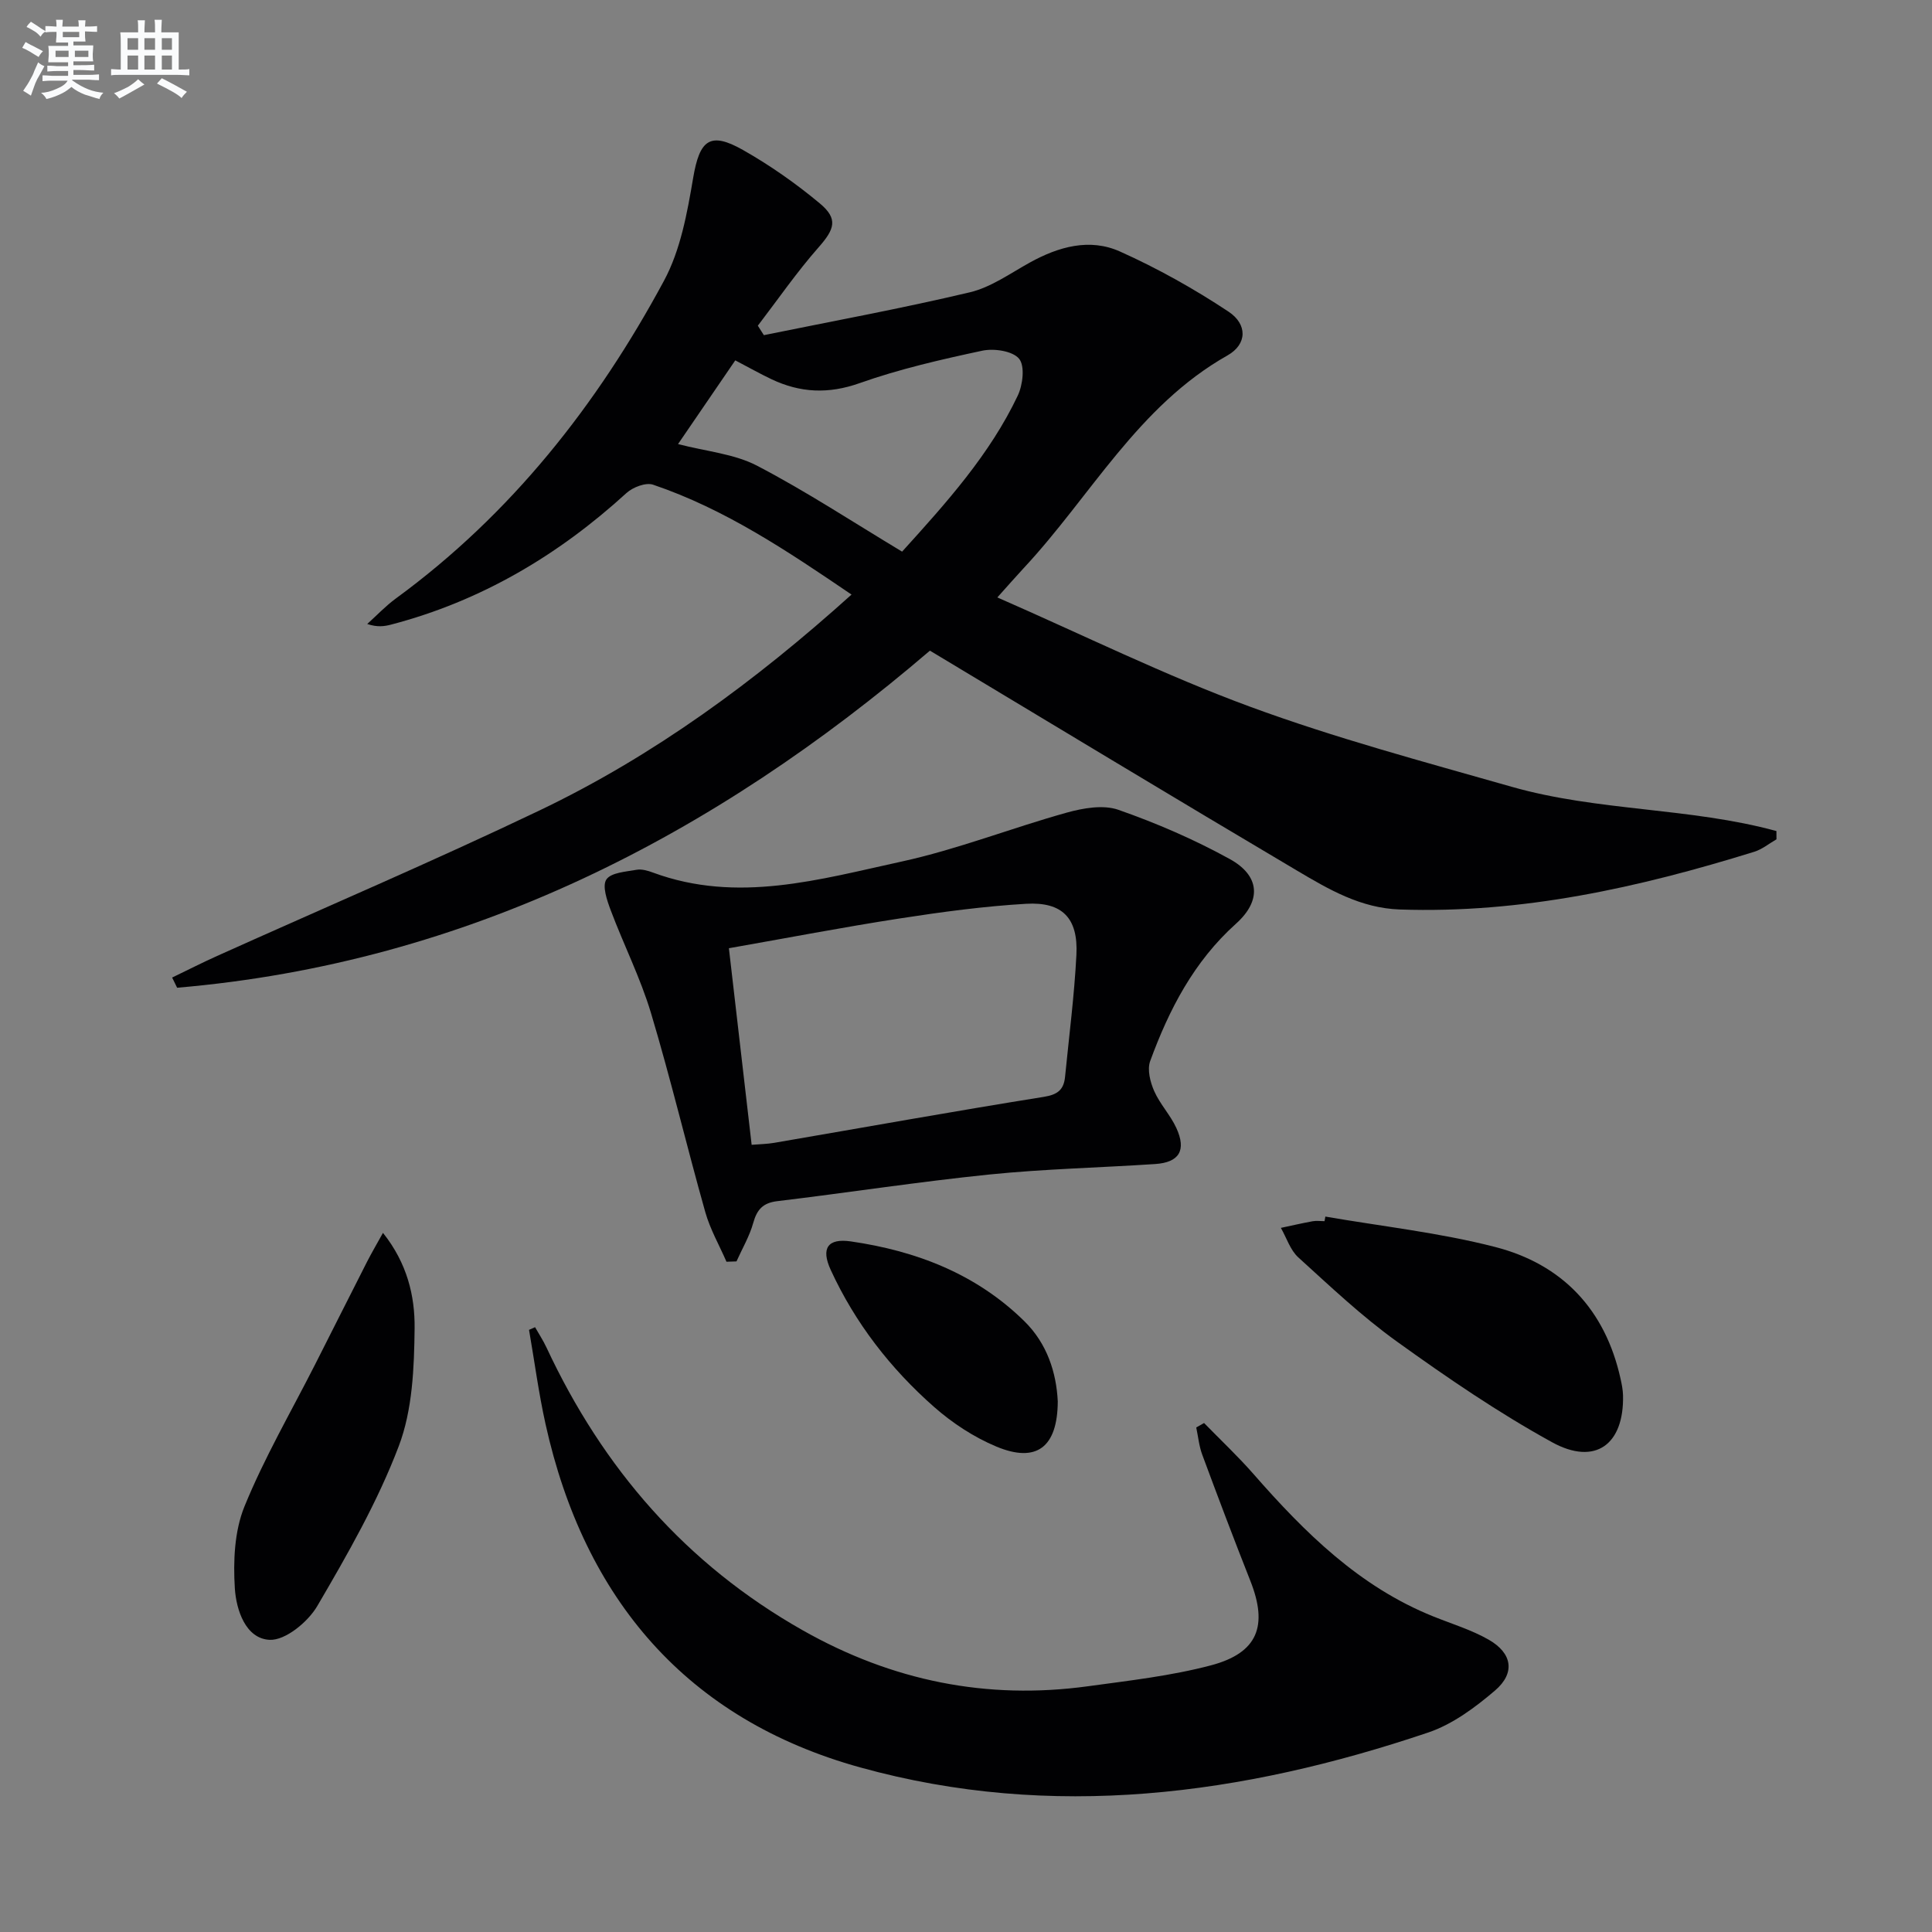<svg enable-background="new 0 0 400 400" viewBox="0 0 400 400" xmlns="http://www.w3.org/2000/svg"><rect x="0" y="0" width="400" height="400" fill="#808080" stroke="none"/><g fill="#010103"><path d="m206.49 123.69c17.91 7.84 34.75 16.16 52.28 22.61 17.7 6.52 36.02 11.41 54.19 16.59 17.86 5.1 36.9 4.27 54.83 9.17 0 .57.01 1.14.01 1.71-1.53.88-2.96 2.07-4.6 2.58-23.9 7.42-48.12 12.82-73.4 11.95-8.07-.28-14.66-4.14-21.18-8-25.31-14.98-50.48-30.21-76.09-45.59-44.64 38.23-95.57 64.64-155.86 69.79-.34-.7-.69-1.4-1.03-2.11 3.1-1.49 6.17-3.06 9.31-4.47 22.25-10.02 44.71-19.59 66.72-30.11 23.69-11.32 44.7-26.76 64.63-44.71-13.25-9-26.17-17.7-41.09-22.75-1.5-.51-4.18.52-5.5 1.72-14.13 12.9-30.12 22.37-48.71 27.24-1.41.37-2.85.59-4.97-.12 1.96-1.76 3.79-3.71 5.9-5.26 23.86-17.44 41.69-40.07 55.55-65.82 3.42-6.35 4.8-14.02 6.03-21.27 1.33-7.83 3.43-9.69 10.31-5.79 5.6 3.17 10.95 6.93 15.9 11.05 3.87 3.22 3.07 5.35-.25 9.12-4.51 5.12-8.41 10.78-12.57 16.21.42.65.84 1.31 1.25 1.96 14.23-2.9 28.52-5.52 42.64-8.87 4.39-1.04 8.38-3.93 12.44-6.17 5.95-3.29 12.38-5.09 18.64-2.28 7.8 3.49 15.35 7.73 22.48 12.45 3.95 2.62 3.88 6.75-.2 9.06-18.57 10.48-28.35 29.2-42.22 44.06-1.56 1.68-3.06 3.4-5.44 6.05zm-19.72-9.48c9.31-10.27 18.18-20.16 23.94-32.29 1.06-2.22 1.52-6.15.28-7.65-1.34-1.61-5.2-2.18-7.63-1.66-8.56 1.83-17.16 3.8-25.4 6.72-6.47 2.29-12.29 2-18.24-.82-2.38-1.13-4.67-2.43-7.49-3.9-4.18 6.11-8.29 12.13-11.85 17.33 5.86 1.53 11.63 2.01 16.36 4.48 10.13 5.28 19.72 11.59 30.03 17.79z"/><path d="m249.29 294.62c3.43 3.52 7.02 6.89 10.25 10.58 10.61 12.12 21.91 23.32 37.22 29.47 3.85 1.55 7.89 2.77 11.46 4.81 4.89 2.8 5.55 6.9 1.29 10.54-4.1 3.5-8.77 6.97-13.79 8.67-38.51 13-77.9 18.24-117.61 7.24-35.89-9.94-57.14-34.86-65.16-71.08-1.43-6.44-2.29-13.01-3.42-19.52.42-.18.83-.36 1.25-.55.79 1.4 1.69 2.76 2.37 4.22 11.67 24.98 28.85 44.85 53.07 58.55 18.49 10.46 38.08 14.44 59.04 11.57 8.53-1.17 17.17-2.14 25.46-4.33 9.73-2.58 11.84-8.19 8.14-17.52-3.42-8.65-6.71-17.35-9.94-26.07-.67-1.79-.85-3.77-1.25-5.66.54-.3 1.08-.61 1.62-.92z"/><path d="m150.41 261.23c-1.48-3.41-3.38-6.71-4.38-10.25-3.87-13.71-7.16-27.6-11.25-41.24-2.18-7.26-5.65-14.13-8.33-21.26-.77-2.05-1.81-5.04-.91-6.39.96-1.44 4.04-1.61 6.25-2.01 1.07-.19 2.34.18 3.41.58 17.46 6.45 34.53 1.4 51.45-2.28 11.59-2.53 22.76-6.95 34.23-10.14 3.39-.94 7.53-1.67 10.66-.58 7.92 2.77 15.73 6.15 23.08 10.2 6.26 3.45 6.6 8.61 1.28 13.38-8.71 7.82-13.86 17.76-17.77 28.45-.64 1.76.01 4.34.83 6.2 1.19 2.71 3.37 4.97 4.6 7.67 2.11 4.61.58 7.11-4.38 7.44-11.45.76-22.94 1.01-34.35 2.17-14.67 1.5-29.27 3.76-43.92 5.52-2.97.36-4.19 1.74-4.96 4.5s-2.28 5.32-3.47 7.97c-.67.03-1.37.05-2.07.07zm5.21-24.21c1.74-.14 3.23-.16 4.68-.41 18.61-3.19 37.19-6.54 55.83-9.52 2.93-.47 4.12-1.54 4.38-4.16.83-8.42 1.92-16.82 2.35-25.26.38-7.55-2.88-10.99-10.4-10.55-8.75.51-17.48 1.69-26.14 3.03-11.73 1.81-23.39 4.06-35.41 6.17 1.58 13.71 3.1 26.85 4.71 40.7z"/><path d="m274.4 251.88c11.73 2.03 23.65 3.33 35.14 6.29 13.93 3.58 22.82 12.97 25.98 27.3.25 1.12.48 2.27.51 3.42.24 10.16-5.72 14.64-14.69 9.71-11.15-6.13-21.74-13.38-32.09-20.82-7.26-5.21-13.81-11.42-20.45-17.45-1.67-1.52-2.43-4.05-3.61-6.11 2.18-.46 4.36-.97 6.55-1.37.8-.15 1.66-.02 2.49-.02.05-.32.11-.63.17-.95z"/><path d="m79.29 255.25c5.03 6.31 6.62 13.1 6.55 19.74-.09 8.19-.43 16.92-3.28 24.42-4.38 11.52-10.61 22.41-16.87 33.1-1.93 3.3-6.61 7.15-9.86 7-4.99-.23-6.93-6.23-7.21-10.67-.35-5.61-.09-11.81 1.98-16.91 4.11-10.09 9.65-19.61 14.6-29.36 3.6-7.1 7.17-14.21 10.78-21.31.94-1.84 1.98-3.61 3.31-6.01z"/><path d="m219 290.15c-.05 9.51-4.41 12.82-12.73 9.34-4.64-1.94-9.09-4.86-12.87-8.19-9.03-7.95-16.36-17.39-21.41-28.38-2.07-4.5-.6-6.59 4.16-5.9 13.56 1.96 25.99 6.74 35.94 16.53 4.69 4.61 6.62 10.6 6.91 16.6z"/></g><path d="m6.8 9.5c.6.3 1.3.7 2.1 1.1-.4.4-.7.8-.9 1.2-.7-.4-1.3-.8-1.8-1.1s-1.1-.6-1.6-.8c.2-.4.5-.8.7-1.2.4.2.8.5 1.5.8zm.9 6.9c-.3.6-.5 1.1-.7 1.7s-.4 1.1-.6 1.7c-.6-.4-1.1-.7-1.6-1 .7-1 1.2-1.8 1.5-2.4.3-.5.6-1.1.8-1.7.3-.6.5-1.2.8-1.8.3.3.8.6 1.3.8-.7 1.3-1.2 2.2-1.5 2.7zm.1-11c.4.3 1 .7 1.7 1.1-.5.2-.8.6-1.1 1.1-.5-.6-1-1-1.4-1.2s-.9-.6-1.5-.8c.2-.4.5-.7.9-1.1.5.3.9.6 1.4.9zm10.5 13.1c1 .4 2 .6 3.1.7-.4.4-.7.8-.8 1.3-.9-.2-1.9-.6-3-.9-1-.4-2-.9-2.8-1.6-.5.4-1.1.9-1.9 1.3s-1.9.9-3.3 1.2c-.1-.3-.5-.8-1.1-1.3 1 0 2.1-.3 3.2-.8 1.2-.5 1.9-1 2.3-1.7h-3.2c-.4 0-1 0-2 .1v-1.2c1 0 1.7.1 2 .1h3.3v-1h-2.3c-.2 0-.9 0-2 .1v-1.2c1.2 0 1.9.1 2 .1h2.3v-.8h-4.1c0-.7.1-1.2.1-1.6 0-.5 0-1.1-.1-1.8h4.1v-.7h-2.5c0-.6.1-1.1.1-1.6v-.6h-.5c-.4 0-1 0-1.8.1v-1.3c1.2 0 1.9.1 2.1.1h.2c0-.3 0-.8-.1-1.4h1.4c0 .6-.1 1-.1 1.4h3.4c0-.4 0-.8-.1-1.3h1.5c0 .4-.1.9-.1 1.3.7 0 1.5 0 2.5-.1v1.2c-1 0-1.8-.1-2.5-.1v.6c0 .3 0 .8.1 1.5h-2.5v.8h4.1c0 .8-.1 1.3-.1 1.8s0 1 .1 1.5h-4.1v.8h1.4c.8 0 1.8 0 2.9-.1v1.2c-1 0-1.9-.1-2.8-.1h-1.5v1h3.2c.3 0 1 0 2.1-.1v1.2c-1.1 0-1.8-.1-2.1-.1h-3.4l-.1.1c1.4 1 2.4 1.5 3.4 1.9zm-4.1-6.7v-1.3h-2.7v1.3zm2.2-4.1v-1.1h-3.4v1.1zm1.9 4.1v-1.3h-2.8v1.3z" fill="#fafbfc"/><path d="m37 6.7v2.3 5.4c1 0 1.8 0 2.2-.1v1.3c-.6 0-1.5-.1-2.5-.1h-11.9c-.7 0-1.3 0-1.8.1v-1.3c.5 0 1.1.1 2 .1v-5.2c0-1 0-1.8-.1-2.5h3.7c0-1.3 0-2.1-.1-2.5h1.5c0 .4-.1 1.3-.1 2.5h2.2c0-1.2 0-2.1-.1-2.6h1.5c0 .4-.1 1.3-.1 2.6zm-12.3 13.7c-.3-.4-.7-.8-1.1-1.1 1.1-.4 2.1-.9 2.9-1.3.8-.5 1.5-1 2.1-1.6.4.4.9.8 1.3 1.1-2.5 1.4-4.2 2.4-5.2 2.9zm3.9-10.1v-2.4h-2.2v2.4zm0 4.1v-2.9h-2.2v2.9zm3.5-4.1v-2.4h-2.2v2.4zm0 4.1v-2.9h-2.2v2.9zm.4 2.9 1-1.1c.6.3 1.4.7 2.5 1.3s2 1.1 2.7 1.5c-.4.4-.8.8-1.1 1.3-.8-.8-2.5-1.7-5.1-3zm3.1-7v-2.4h-2.1v2.4zm0 4.1v-2.9h-2.1v2.9z" fill="#fafbfc"/></svg>